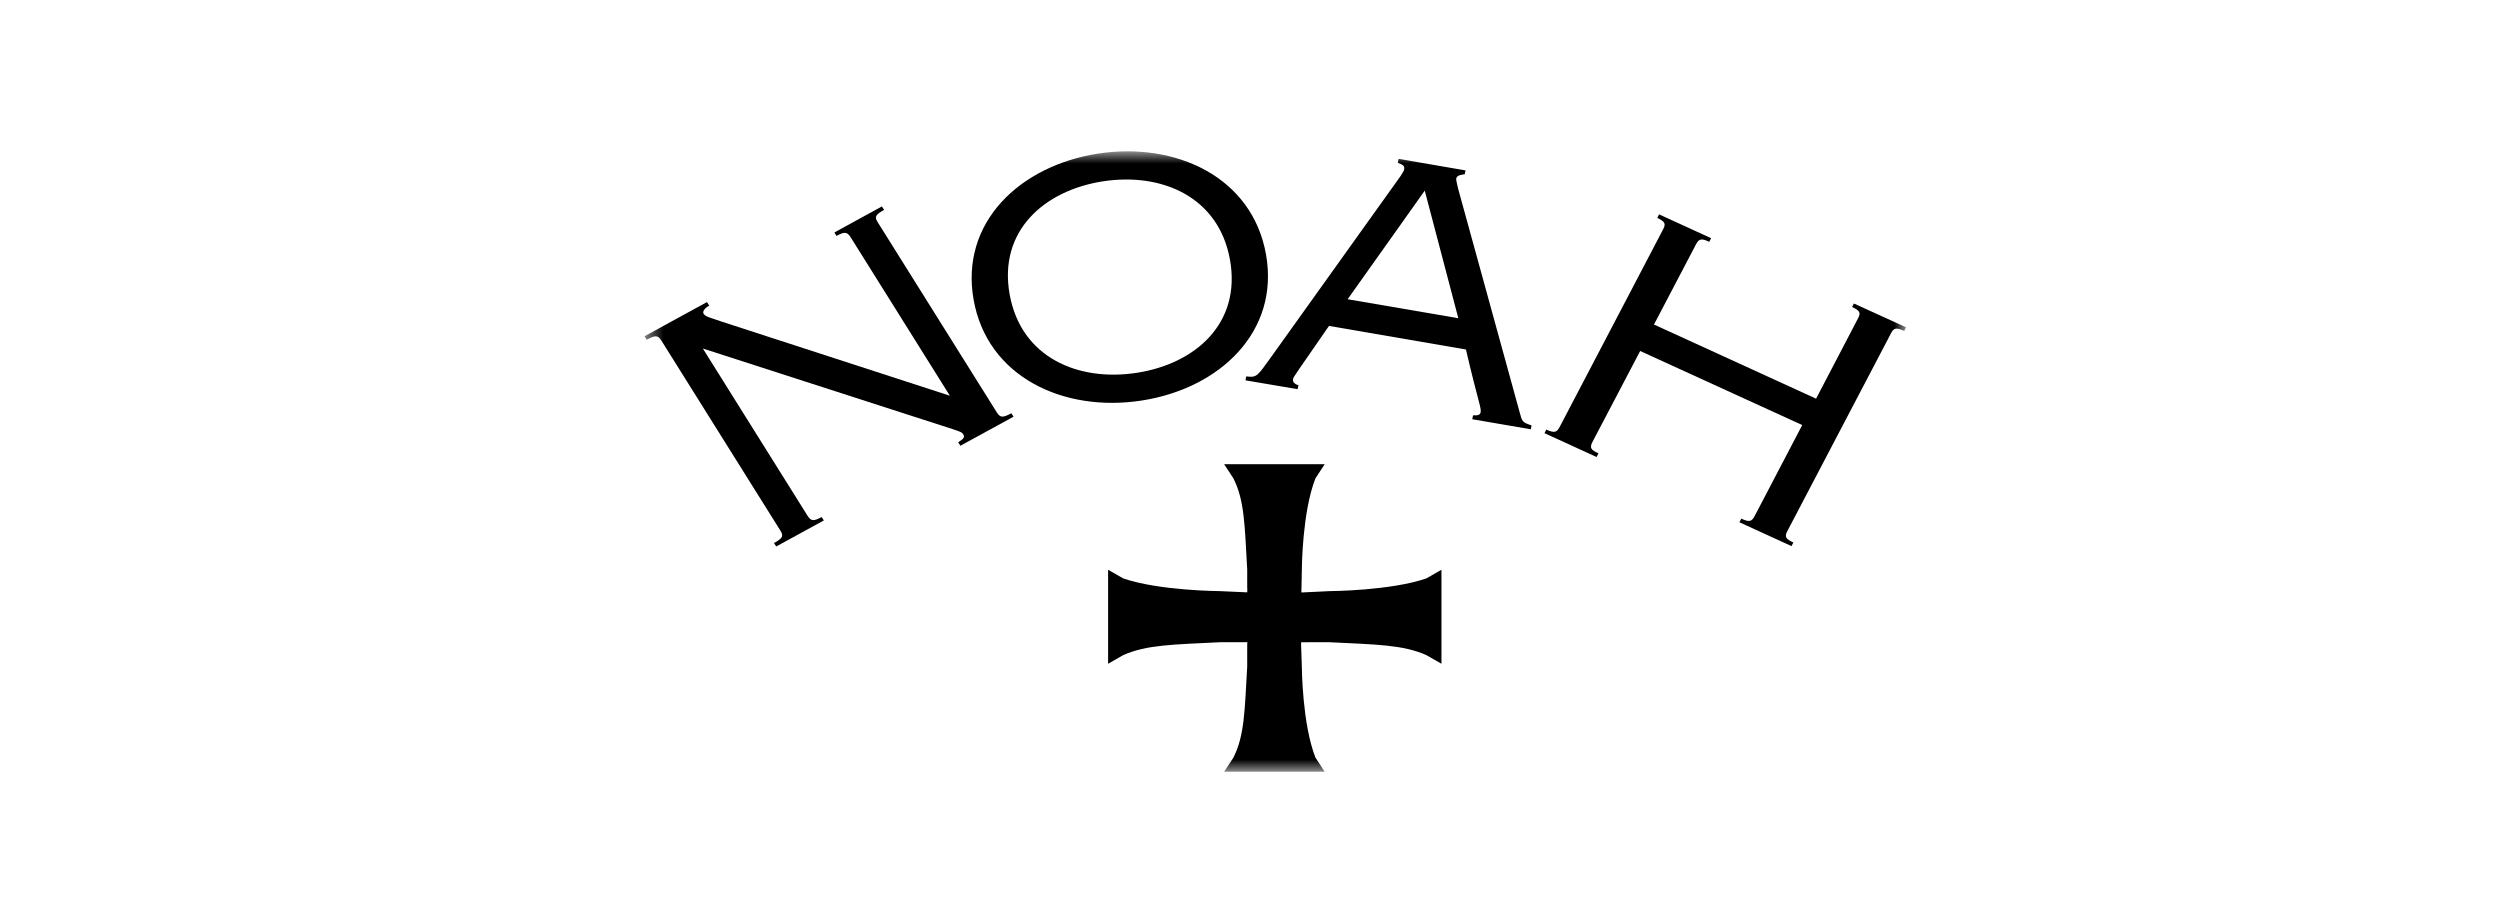 <svg width="130" height="48" viewBox="0 0 130 48" fill="none" xmlns="http://www.w3.org/2000/svg">
<g clip-path="url(#clip0_28_171)">
<g clip-path="url(#clip1_28_171)">
<mask id="mask0_28_171" style="mask-type:luminance" maskUnits="userSpaceOnUse" x="33" y="7" width="67" height="34">
<path d="M99.116 7.869H33.516V40.131H99.116V7.869Z" fill="white"/>
</mask>
<g mask="url(#mask0_28_171)">
<path fill-rule="evenodd" clip-rule="evenodd" d="M64.855 33.652V34.655C64.722 36.98 64.715 38.254 64.136 39.397L63.654 40.131H68.885L68.404 39.397C67.714 37.648 67.697 34.703 67.697 34.703L67.659 33.604V33.397L69.096 33.394C71.584 33.518 72.947 33.524 74.171 34.066L74.956 34.516V29.627L74.171 30.077C72.299 30.722 69.147 30.738 69.147 30.738L67.68 30.809C67.661 30.791 67.676 30.611 67.676 30.611L67.697 29.567C67.697 29.567 67.714 26.621 68.404 24.872L68.885 24.138H63.654L64.136 24.872C64.715 26.016 64.722 27.29 64.855 29.614V30.547C64.855 30.547 64.873 30.778 64.847 30.802L63.43 30.738C63.43 30.738 60.278 30.722 58.407 30.077L57.621 29.627V34.516L58.407 34.066C59.63 33.524 60.994 33.518 63.481 33.394H64.864C64.864 33.394 64.845 33.652 64.855 33.652Z" fill="black"/>
<path d="M34.393 17.712C34.214 17.427 34.082 17.419 33.629 17.666L33.516 17.484L36.763 15.708L36.879 15.891C36.699 15.984 36.497 16.181 36.592 16.326C36.687 16.479 37.079 16.561 37.528 16.724L49.393 20.578L44.23 12.332C44.048 12.048 43.912 12.042 43.497 12.269L43.389 12.087L45.859 10.735L45.973 10.916C45.521 11.163 45.462 11.278 45.642 11.557L51.831 21.439C52.008 21.724 52.142 21.733 52.591 21.489L52.703 21.669L49.941 23.179L49.825 22.997C50.139 22.808 50.168 22.715 50.095 22.594C49.998 22.442 49.857 22.434 49.581 22.328L36.548 18.123L41.993 26.82C42.173 27.102 42.306 27.114 42.727 26.886L42.839 27.063L40.364 28.417L40.245 28.238C40.699 27.992 40.758 27.878 40.58 27.591L34.393 17.712Z" fill="black"/>
<path d="M59.116 19.386C62.165 18.914 64.547 16.813 63.961 13.518C63.376 10.22 60.394 8.958 57.347 9.43C54.296 9.906 51.912 12.006 52.5 15.3C53.087 18.594 56.066 19.858 59.116 19.386ZM57.089 7.989C61.145 7.362 65.12 9.209 65.832 13.229C66.55 17.244 63.429 20.198 59.373 20.827C55.312 21.46 51.34 19.606 50.629 15.59C49.911 11.574 53.029 8.618 57.089 7.989Z" fill="black"/>
<path d="M70.077 15.56L75.833 16.548L74.087 9.912L70.077 15.56ZM69.107 16.948C67.415 19.398 67.257 19.604 67.245 19.69C67.215 19.824 67.245 19.94 67.522 20.037L67.473 20.238L64.764 19.777L64.805 19.572C65.393 19.655 65.401 19.515 66.127 18.525L72.835 9.147C72.92 9.003 73 8.893 73.014 8.825C73.053 8.635 72.972 8.568 72.686 8.467L72.727 8.261L76.209 8.861L76.162 9.064C75.993 9.088 75.759 9.102 75.722 9.292C75.716 9.357 75.757 9.526 75.815 9.783L79.039 21.5C79.153 21.909 79.155 21.963 79.64 22.12L79.603 22.323L76.557 21.8L76.599 21.595C76.841 21.619 76.965 21.568 76.991 21.45C77.039 21.194 76.886 20.992 76.229 18.174L69.107 16.948Z" fill="black"/>
<path d="M80.314 22.525L80.407 22.339C80.81 22.518 80.946 22.502 81.1 22.206L86.483 11.924C86.639 11.625 86.572 11.52 86.176 11.331L86.271 11.146L88.979 12.387L88.879 12.573C88.483 12.389 88.348 12.405 88.192 12.705L86.007 16.875L94.436 20.731L96.616 16.557C96.776 16.261 96.712 16.151 96.309 15.965L96.404 15.783L99.116 17.02L99.017 17.206C98.617 17.024 98.48 17.041 98.33 17.335L92.941 27.619C92.785 27.916 92.86 28.026 93.254 28.209L93.159 28.399L90.45 27.158L90.549 26.969C90.946 27.152 91.083 27.139 91.237 26.843L93.716 22.103L85.289 18.252L82.806 22.985C82.655 23.285 82.719 23.393 83.12 23.572L83.024 23.765L80.314 22.525Z" fill="black"/>
</g>
</g>
</g>
<defs>
<clipPath id="clip0_28_171">
<rect width="130" height="48" fill="white"/>
</clipPath>
<clipPath id="clip1_28_171">
<rect width="130" height="48" fill="white"/>
</clipPath>
</defs>
</svg>
